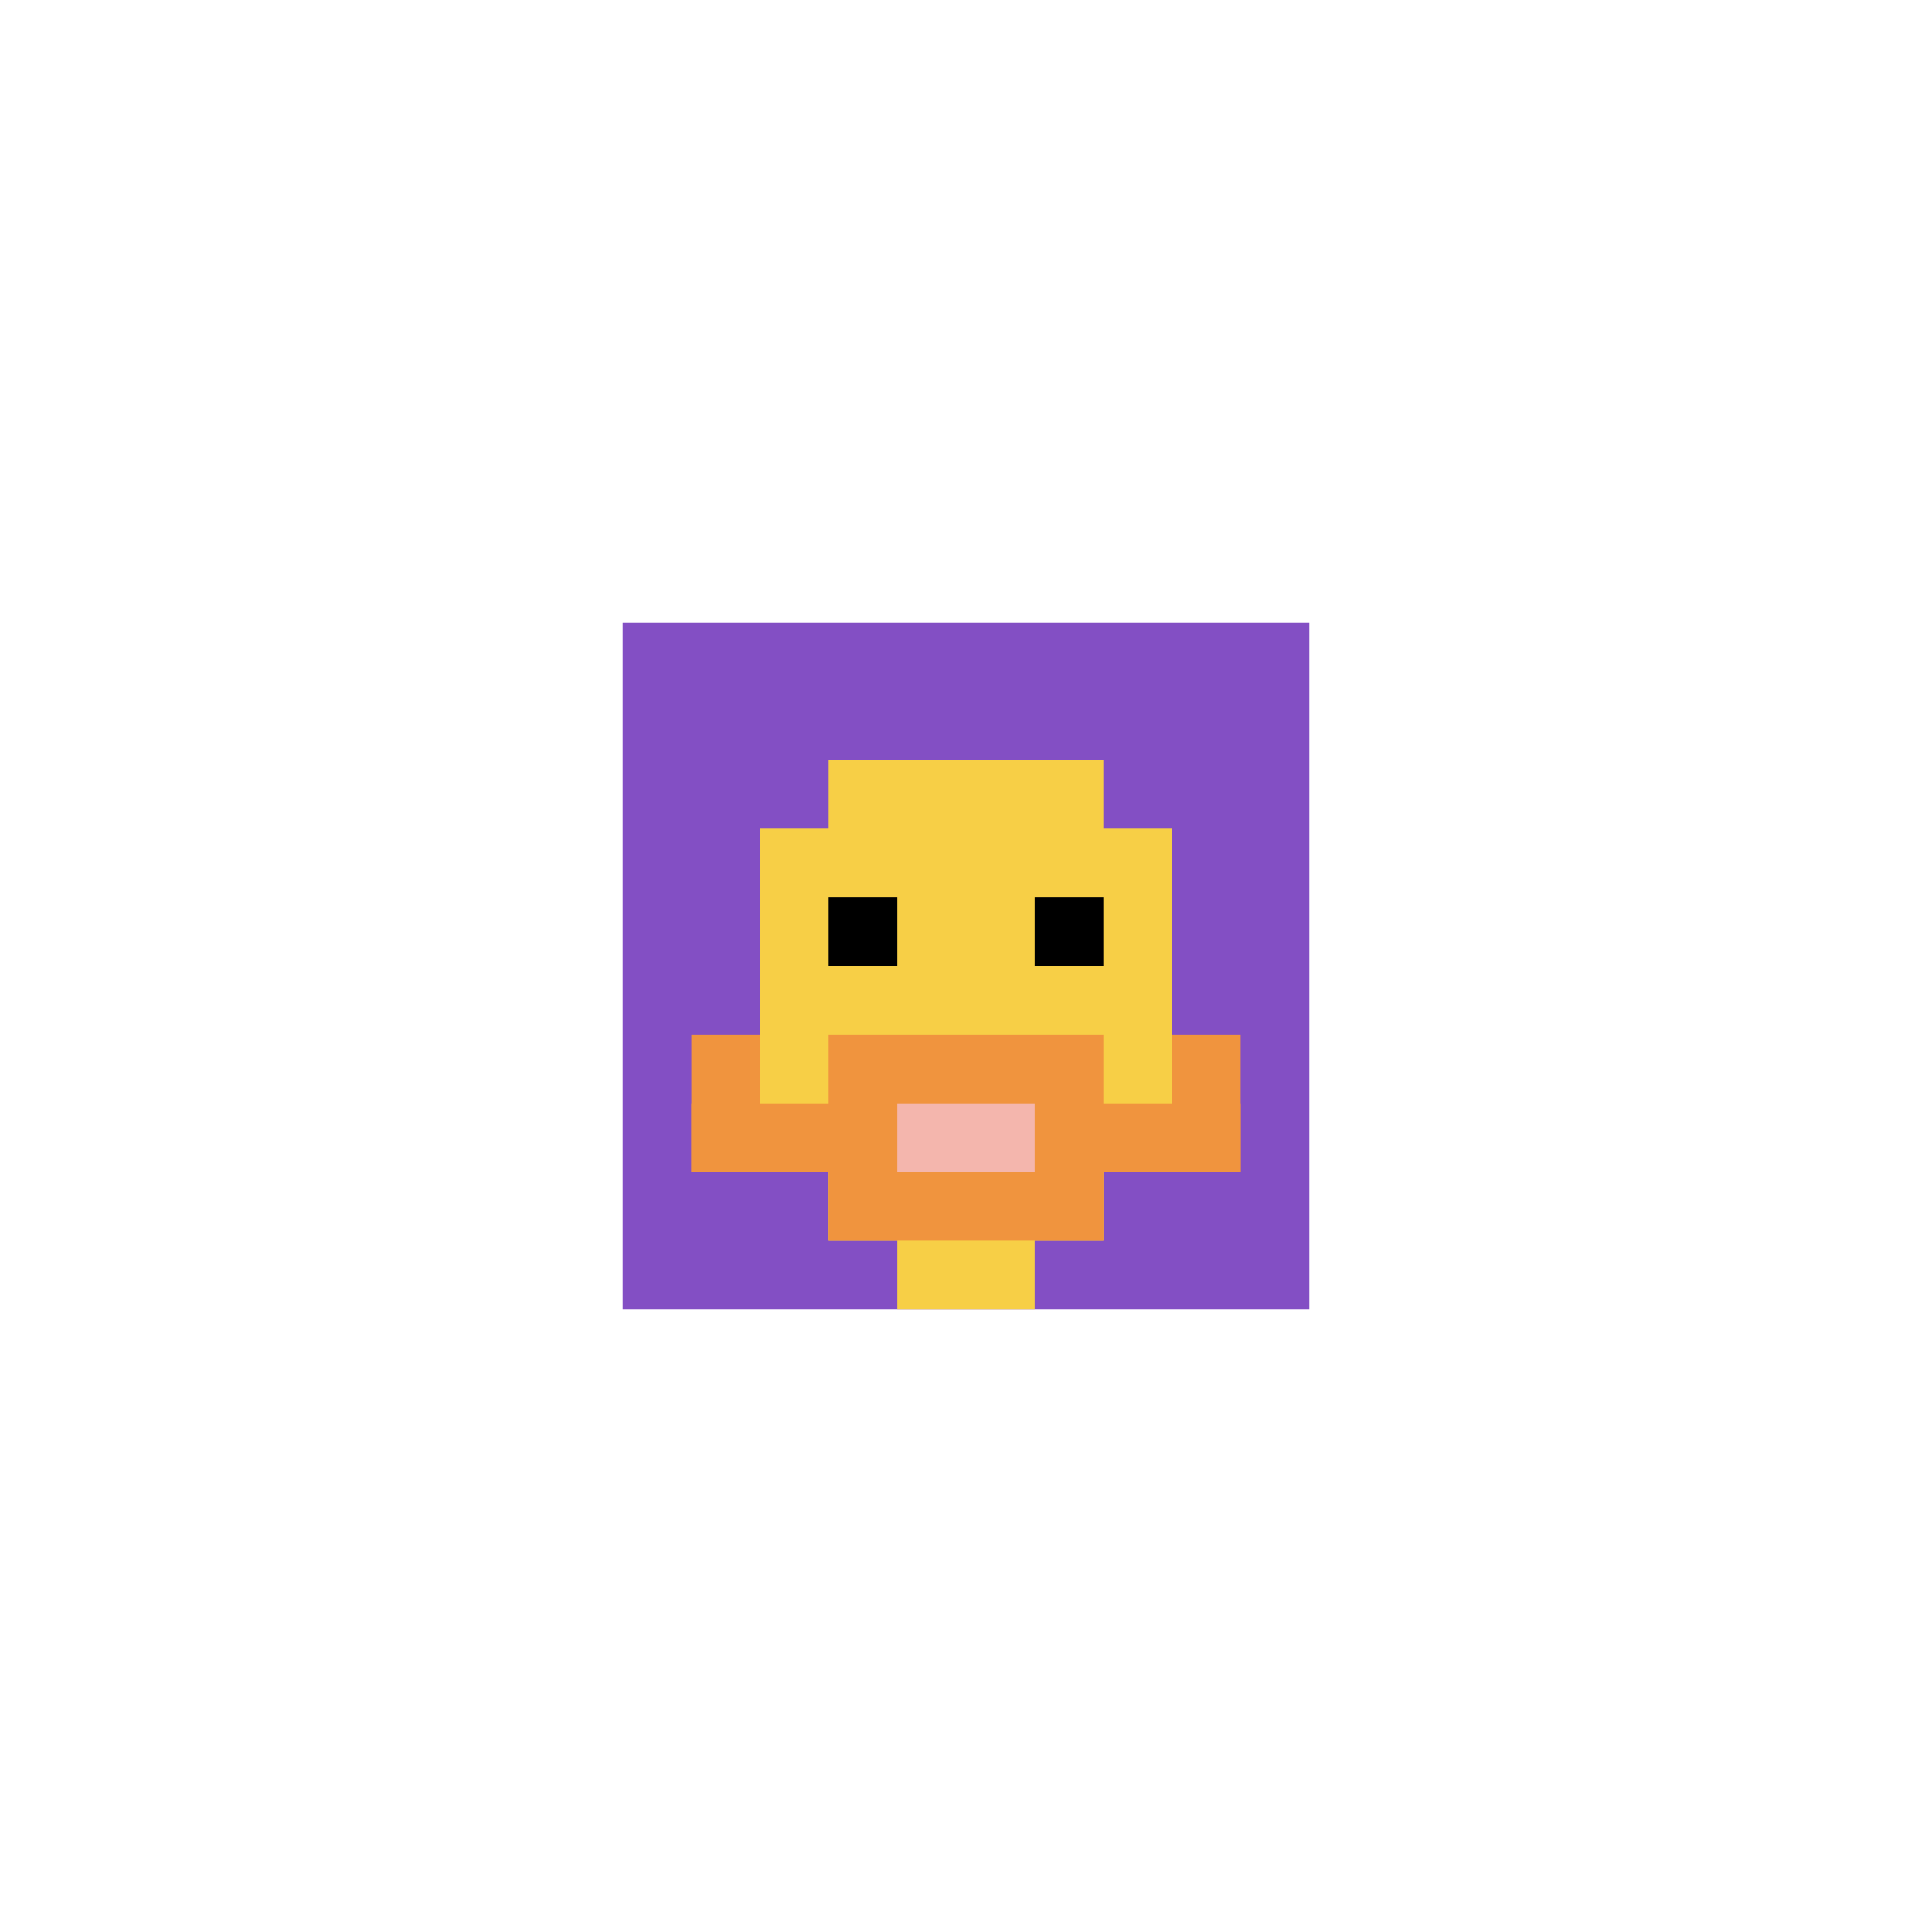 <svg xmlns="http://www.w3.org/2000/svg" version="1.1" width="453" height="453"><title>'goose-pfp-848096' by Dmitri Cherniak</title><desc>seed=848096
backgroundColor=#ffffff
padding=97
innerPadding=146
timeout=3900
dimension=1
border=false
Save=function(){return n.handleSave()}
frame=2

Rendered at Sun Sep 15 2024 20:15:32 GMT+0530 (India Standard Time)
Generated in &lt;1ms
</desc><defs></defs><rect width="100%" height="100%" fill="#ffffff"></rect><g><g id="0-0"><rect x="146" y="146" height="161" width="161" fill="#834FC4"></rect><g><rect id="146-146-3-2-4-7" x="194.3" y="178.2" width="64.4" height="112.7" fill="#F7CF46"></rect><rect id="146-146-2-3-6-5" x="178.2" y="194.3" width="96.6" height="80.5" fill="#F7CF46"></rect><rect id="146-146-4-8-2-2" x="210.4" y="274.8" width="32.2" height="32.2" fill="#F7CF46"></rect><rect id="146-146-1-7-8-1" x="162.1" y="258.7" width="128.8" height="16.1" fill="#F0943E"></rect><rect id="146-146-3-6-4-3" x="194.3" y="242.6" width="64.4" height="48.3" fill="#F0943E"></rect><rect id="146-146-4-7-2-1" x="210.4" y="258.7" width="32.2" height="16.1" fill="#F4B6AD"></rect><rect id="146-146-1-6-1-2" x="162.1" y="242.6" width="16.1" height="32.2" fill="#F0943E"></rect><rect id="146-146-8-6-1-2" x="274.8" y="242.6" width="16.1" height="32.2" fill="#F0943E"></rect><rect id="146-146-3-4-1-1" x="194.3" y="210.4" width="16.1" height="16.1" fill="#000000"></rect><rect id="146-146-6-4-1-1" x="242.6" y="210.4" width="16.1" height="16.1" fill="#000000"></rect></g><rect x="146" y="146" stroke="white" stroke-width="0" height="161" width="161" fill="none"></rect></g></g></svg>